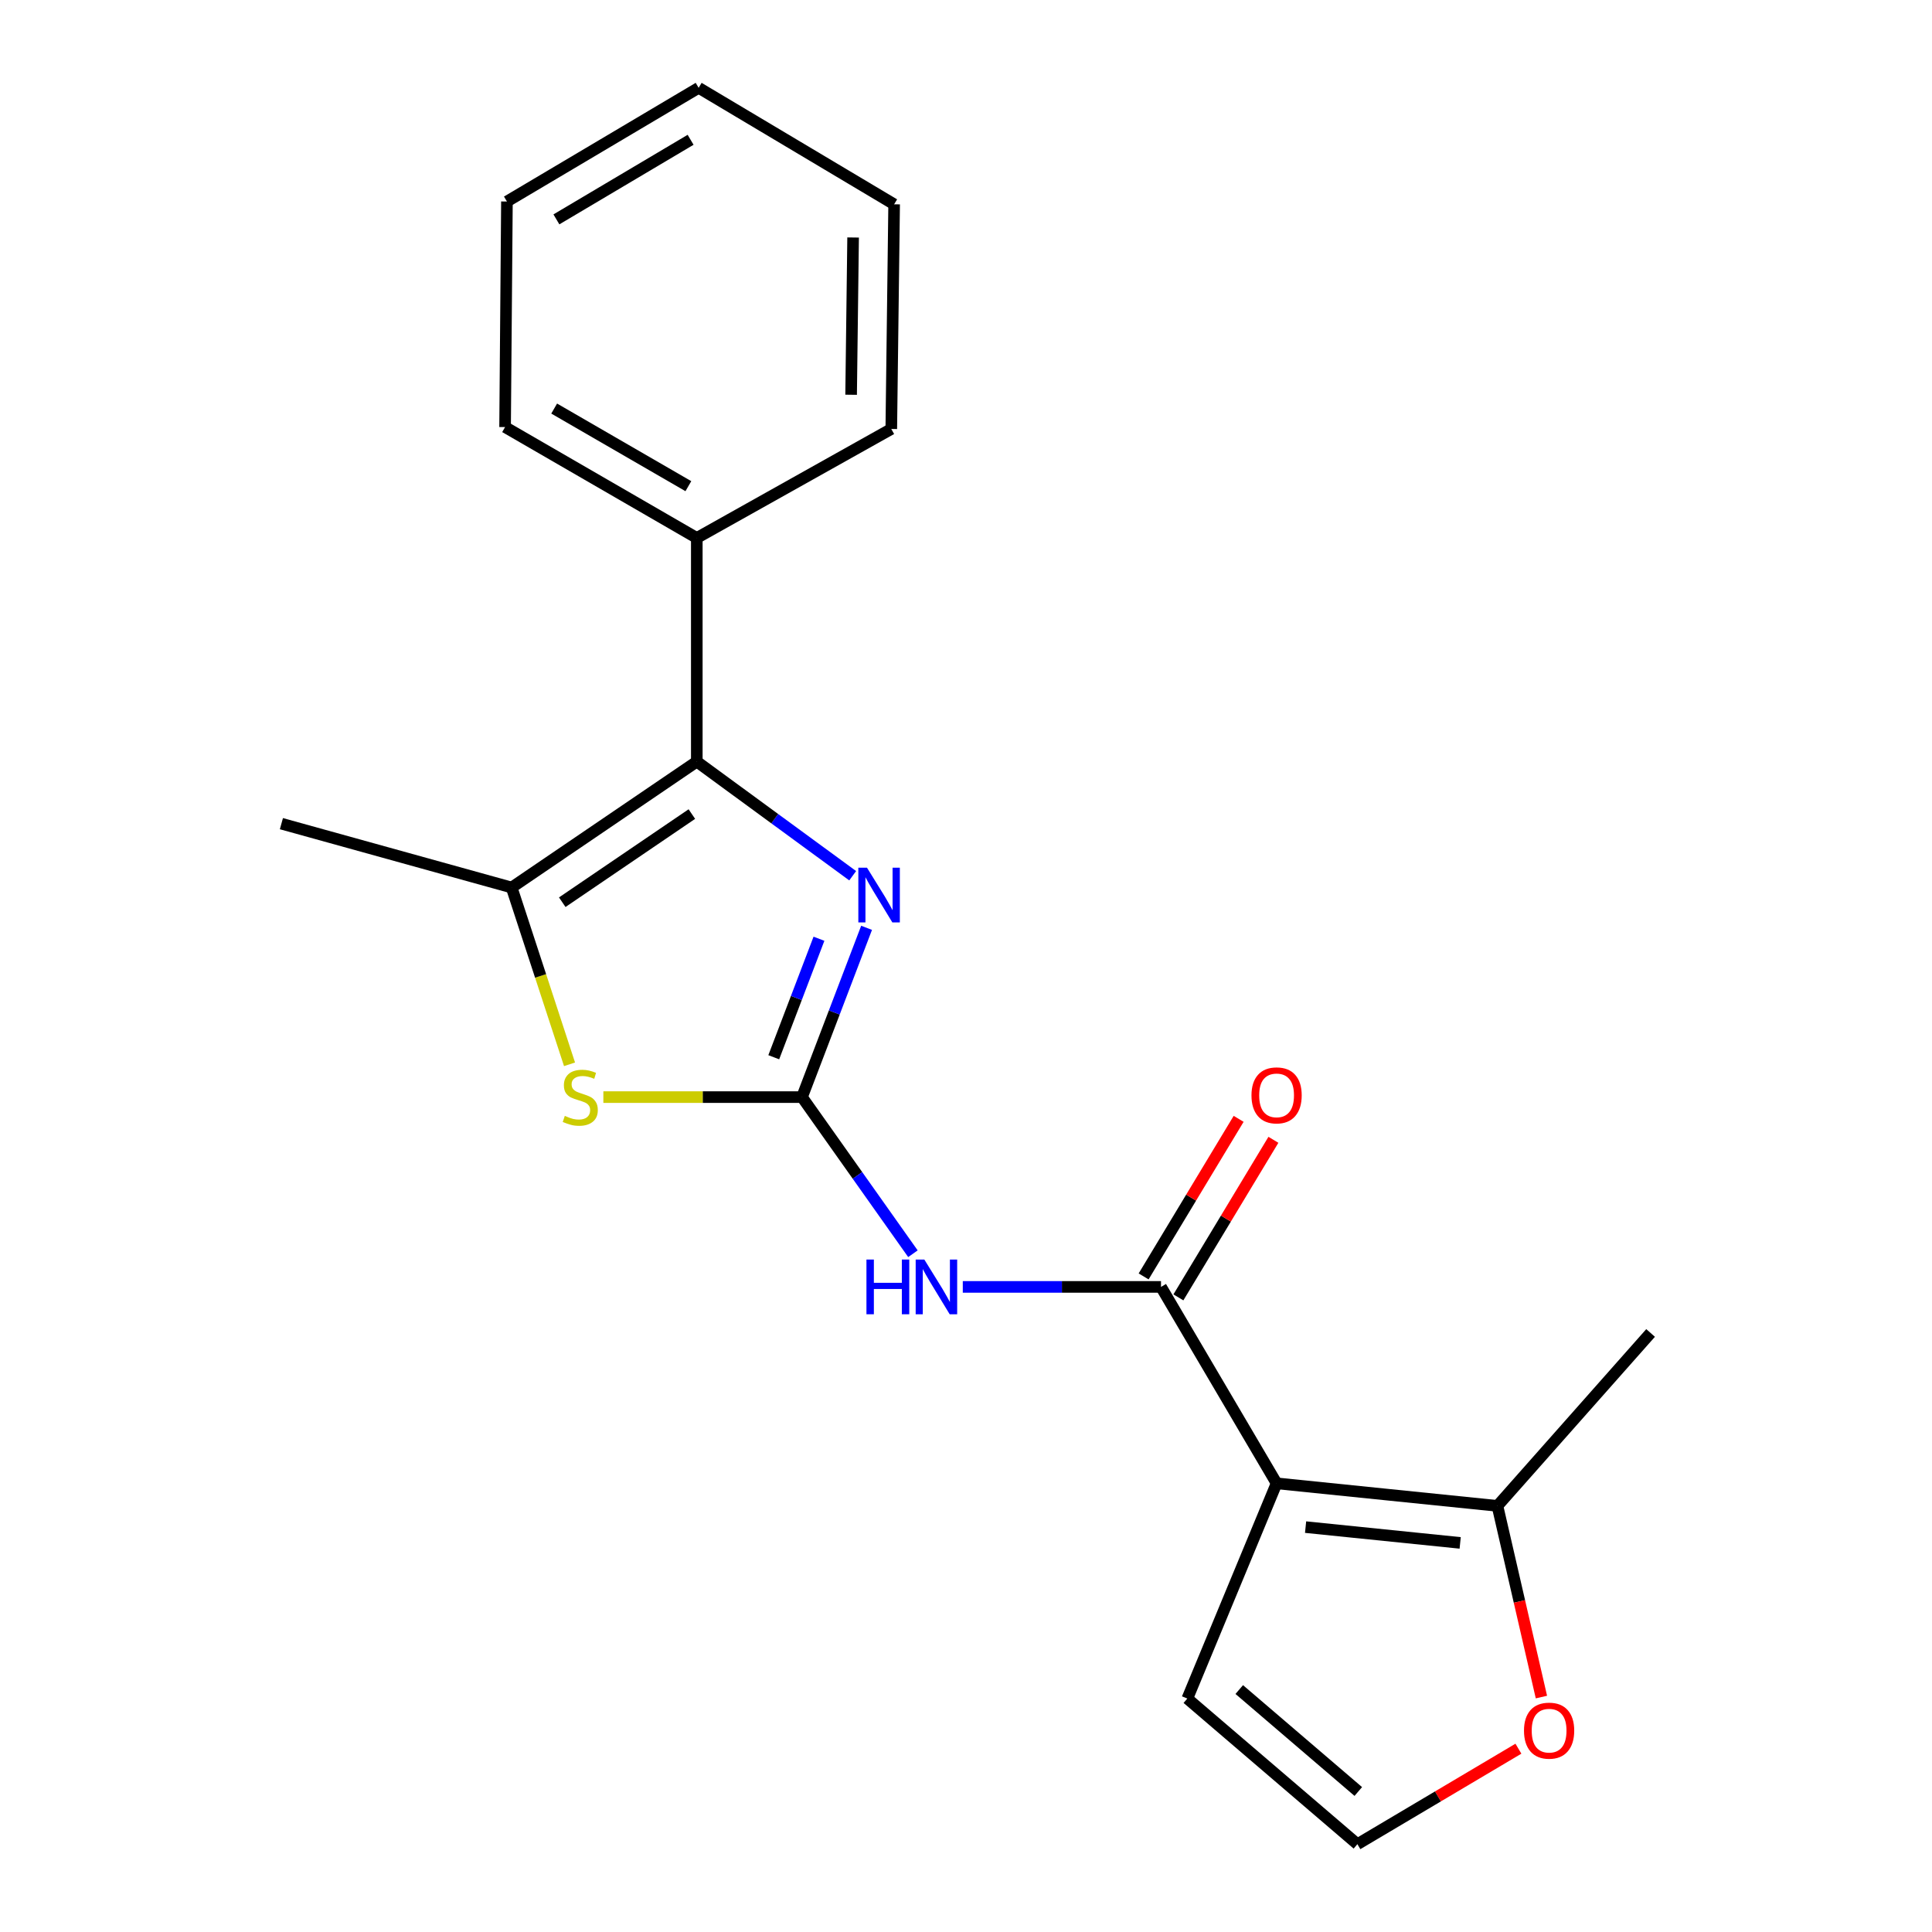 <?xml version='1.0' encoding='iso-8859-1'?>
<svg version='1.1' baseProfile='full'
              xmlns='http://www.w3.org/2000/svg'
                      xmlns:rdkit='http://www.rdkit.org/xml'
                      xmlns:xlink='http://www.w3.org/1999/xlink'
                  xml:space='preserve'
width='1000px' height='1000px' viewBox='0 0 1000 1000'>
<!-- END OF HEADER -->
<rect style='opacity:1.0;fill:#FFFFFF;stroke:none' width='1000' height='1000' x='0' y='0'> </rect>
<path class='bond-1' d='M 415.118,567.859 L 431.831,524.049' style='fill:none;fill-rule:evenodd;stroke:#000000;stroke-width:6px;stroke-linecap:butt;stroke-linejoin:miter;stroke-opacity:1' />
<path class='bond-1' d='M 431.831,524.049 L 448.544,480.238' style='fill:none;fill-rule:evenodd;stroke:#0000FF;stroke-width:6px;stroke-linecap:butt;stroke-linejoin:miter;stroke-opacity:1' />
<path class='bond-1' d='M 400.496,547.225 L 412.195,516.558' style='fill:none;fill-rule:evenodd;stroke:#000000;stroke-width:6px;stroke-linecap:butt;stroke-linejoin:miter;stroke-opacity:1' />
<path class='bond-1' d='M 412.195,516.558 L 423.894,485.891' style='fill:none;fill-rule:evenodd;stroke:#0000FF;stroke-width:6px;stroke-linecap:butt;stroke-linejoin:miter;stroke-opacity:1' />
<path class='bond-4' d='M 415.118,567.859 L 443.826,608.394' style='fill:none;fill-rule:evenodd;stroke:#000000;stroke-width:6px;stroke-linecap:butt;stroke-linejoin:miter;stroke-opacity:1' />
<path class='bond-4' d='M 443.826,608.394 L 472.533,648.929' style='fill:none;fill-rule:evenodd;stroke:#0000FF;stroke-width:6px;stroke-linecap:butt;stroke-linejoin:miter;stroke-opacity:1' />
<path class='bond-5' d='M 415.118,567.859 L 363.707,567.859' style='fill:none;fill-rule:evenodd;stroke:#000000;stroke-width:6px;stroke-linecap:butt;stroke-linejoin:miter;stroke-opacity:1' />
<path class='bond-5' d='M 363.707,567.859 L 312.295,567.859' style='fill:none;fill-rule:evenodd;stroke:#CCCC00;stroke-width:6px;stroke-linecap:butt;stroke-linejoin:miter;stroke-opacity:1' />
<path class='bond-0' d='M 660.762,767.77 L 600.936,666.098' style='fill:none;fill-rule:evenodd;stroke:#000000;stroke-width:6px;stroke-linecap:butt;stroke-linejoin:miter;stroke-opacity:1' />
<path class='bond-7' d='M 660.762,767.77 L 775.067,779.445' style='fill:none;fill-rule:evenodd;stroke:#000000;stroke-width:6px;stroke-linecap:butt;stroke-linejoin:miter;stroke-opacity:1' />
<path class='bond-7' d='M 675.772,790.429 L 755.786,798.602' style='fill:none;fill-rule:evenodd;stroke:#000000;stroke-width:6px;stroke-linecap:butt;stroke-linejoin:miter;stroke-opacity:1' />
<path class='bond-8' d='M 660.762,767.77 L 614.562,879.167' style='fill:none;fill-rule:evenodd;stroke:#000000;stroke-width:6px;stroke-linecap:butt;stroke-linejoin:miter;stroke-opacity:1' />
<path class='bond-2' d='M 441.35,453.277 L 401.006,423.742' style='fill:none;fill-rule:evenodd;stroke:#0000FF;stroke-width:6px;stroke-linecap:butt;stroke-linejoin:miter;stroke-opacity:1' />
<path class='bond-2' d='M 401.006,423.742 L 360.663,394.207' style='fill:none;fill-rule:evenodd;stroke:#000000;stroke-width:6px;stroke-linecap:butt;stroke-linejoin:miter;stroke-opacity:1' />
<path class='bond-12' d='M 360.663,394.207 L 360.663,278.443' style='fill:none;fill-rule:evenodd;stroke:#000000;stroke-width:6px;stroke-linecap:butt;stroke-linejoin:miter;stroke-opacity:1' />
<path class='bond-20' d='M 360.663,394.207 L 264.829,459.38' style='fill:none;fill-rule:evenodd;stroke:#000000;stroke-width:6px;stroke-linecap:butt;stroke-linejoin:miter;stroke-opacity:1' />
<path class='bond-20' d='M 358.106,421.361 L 291.022,466.983' style='fill:none;fill-rule:evenodd;stroke:#000000;stroke-width:6px;stroke-linecap:butt;stroke-linejoin:miter;stroke-opacity:1' />
<path class='bond-3' d='M 600.936,666.098 L 549.638,666.098' style='fill:none;fill-rule:evenodd;stroke:#000000;stroke-width:6px;stroke-linecap:butt;stroke-linejoin:miter;stroke-opacity:1' />
<path class='bond-3' d='M 549.638,666.098 L 498.339,666.098' style='fill:none;fill-rule:evenodd;stroke:#0000FF;stroke-width:6px;stroke-linecap:butt;stroke-linejoin:miter;stroke-opacity:1' />
<path class='bond-11' d='M 609.935,671.524 L 634.525,630.742' style='fill:none;fill-rule:evenodd;stroke:#000000;stroke-width:6px;stroke-linecap:butt;stroke-linejoin:miter;stroke-opacity:1' />
<path class='bond-11' d='M 634.525,630.742 L 659.115,589.961' style='fill:none;fill-rule:evenodd;stroke:#FF0000;stroke-width:6px;stroke-linecap:butt;stroke-linejoin:miter;stroke-opacity:1' />
<path class='bond-11' d='M 591.937,660.672 L 616.527,619.89' style='fill:none;fill-rule:evenodd;stroke:#000000;stroke-width:6px;stroke-linecap:butt;stroke-linejoin:miter;stroke-opacity:1' />
<path class='bond-11' d='M 616.527,619.89 L 641.117,579.109' style='fill:none;fill-rule:evenodd;stroke:#FF0000;stroke-width:6px;stroke-linecap:butt;stroke-linejoin:miter;stroke-opacity:1' />
<path class='bond-6' d='M 294.789,550.885 L 279.809,505.133' style='fill:none;fill-rule:evenodd;stroke:#CCCC00;stroke-width:6px;stroke-linecap:butt;stroke-linejoin:miter;stroke-opacity:1' />
<path class='bond-6' d='M 279.809,505.133 L 264.829,459.38' style='fill:none;fill-rule:evenodd;stroke:#000000;stroke-width:6px;stroke-linecap:butt;stroke-linejoin:miter;stroke-opacity:1' />
<path class='bond-13' d='M 264.829,459.38 L 145.655,426.327' style='fill:none;fill-rule:evenodd;stroke:#000000;stroke-width:6px;stroke-linecap:butt;stroke-linejoin:miter;stroke-opacity:1' />
<path class='bond-9' d='M 775.067,779.445 L 786.451,828.922' style='fill:none;fill-rule:evenodd;stroke:#000000;stroke-width:6px;stroke-linecap:butt;stroke-linejoin:miter;stroke-opacity:1' />
<path class='bond-9' d='M 786.451,828.922 L 797.835,878.398' style='fill:none;fill-rule:evenodd;stroke:#FF0000;stroke-width:6px;stroke-linecap:butt;stroke-linejoin:miter;stroke-opacity:1' />
<path class='bond-14' d='M 775.067,779.445 L 854.345,689.94' style='fill:none;fill-rule:evenodd;stroke:#000000;stroke-width:6px;stroke-linecap:butt;stroke-linejoin:miter;stroke-opacity:1' />
<path class='bond-10' d='M 614.562,879.167 L 702.585,954.545' style='fill:none;fill-rule:evenodd;stroke:#000000;stroke-width:6px;stroke-linecap:butt;stroke-linejoin:miter;stroke-opacity:1' />
<path class='bond-10' d='M 641.435,874.511 L 703.051,927.276' style='fill:none;fill-rule:evenodd;stroke:#000000;stroke-width:6px;stroke-linecap:butt;stroke-linejoin:miter;stroke-opacity:1' />
<path class='bond-21' d='M 785.932,905.12 L 744.258,929.833' style='fill:none;fill-rule:evenodd;stroke:#FF0000;stroke-width:6px;stroke-linecap:butt;stroke-linejoin:miter;stroke-opacity:1' />
<path class='bond-21' d='M 744.258,929.833 L 702.585,954.545' style='fill:none;fill-rule:evenodd;stroke:#000000;stroke-width:6px;stroke-linecap:butt;stroke-linejoin:miter;stroke-opacity:1' />
<path class='bond-15' d='M 360.663,278.443 L 261.431,221.057' style='fill:none;fill-rule:evenodd;stroke:#000000;stroke-width:6px;stroke-linecap:butt;stroke-linejoin:miter;stroke-opacity:1' />
<path class='bond-15' d='M 356.299,251.642 L 286.837,211.471' style='fill:none;fill-rule:evenodd;stroke:#000000;stroke-width:6px;stroke-linecap:butt;stroke-linejoin:miter;stroke-opacity:1' />
<path class='bond-16' d='M 360.663,278.443 L 461.33,222.037' style='fill:none;fill-rule:evenodd;stroke:#000000;stroke-width:6px;stroke-linecap:butt;stroke-linejoin:miter;stroke-opacity:1' />
<path class='bond-17' d='M 261.431,221.057 L 262.388,104.3' style='fill:none;fill-rule:evenodd;stroke:#000000;stroke-width:6px;stroke-linecap:butt;stroke-linejoin:miter;stroke-opacity:1' />
<path class='bond-18' d='M 461.33,222.037 L 462.801,105.748' style='fill:none;fill-rule:evenodd;stroke:#000000;stroke-width:6px;stroke-linecap:butt;stroke-linejoin:miter;stroke-opacity:1' />
<path class='bond-18' d='M 440.536,204.328 L 441.566,122.925' style='fill:none;fill-rule:evenodd;stroke:#000000;stroke-width:6px;stroke-linecap:butt;stroke-linejoin:miter;stroke-opacity:1' />
<path class='bond-19' d='M 262.388,104.3 L 361.62,45.455' style='fill:none;fill-rule:evenodd;stroke:#000000;stroke-width:6px;stroke-linecap:butt;stroke-linejoin:miter;stroke-opacity:1' />
<path class='bond-19' d='M 287.993,113.55 L 357.455,72.358' style='fill:none;fill-rule:evenodd;stroke:#000000;stroke-width:6px;stroke-linecap:butt;stroke-linejoin:miter;stroke-opacity:1' />
<path class='bond-22' d='M 462.801,105.748 L 361.62,45.455' style='fill:none;fill-rule:evenodd;stroke:#000000;stroke-width:6px;stroke-linecap:butt;stroke-linejoin:miter;stroke-opacity:1' />
<path  class='atom-2' d='M 448.754 449.12
L 458.034 464.12
Q 458.954 465.6, 460.434 468.28
Q 461.914 470.96, 461.994 471.12
L 461.994 449.12
L 465.754 449.12
L 465.754 477.44
L 461.874 477.44
L 451.914 461.04
Q 450.754 459.12, 449.514 456.92
Q 448.314 454.72, 447.954 454.04
L 447.954 477.44
L 444.274 477.44
L 444.274 449.12
L 448.754 449.12
' fill='#0000FF'/>
<path  class='atom-5' d='M 448.473 651.938
L 452.313 651.938
L 452.313 663.978
L 466.793 663.978
L 466.793 651.938
L 470.633 651.938
L 470.633 680.258
L 466.793 680.258
L 466.793 667.178
L 452.313 667.178
L 452.313 680.258
L 448.473 680.258
L 448.473 651.938
' fill='#0000FF'/>
<path  class='atom-5' d='M 478.433 651.938
L 487.713 666.938
Q 488.633 668.418, 490.113 671.098
Q 491.593 673.778, 491.673 673.938
L 491.673 651.938
L 495.433 651.938
L 495.433 680.258
L 491.553 680.258
L 481.593 663.858
Q 480.433 661.938, 479.193 659.738
Q 477.993 657.538, 477.633 656.858
L 477.633 680.258
L 473.953 680.258
L 473.953 651.938
L 478.433 651.938
' fill='#0000FF'/>
<path  class='atom-6' d='M 292.346 577.579
Q 292.666 577.699, 293.986 578.259
Q 295.306 578.819, 296.746 579.179
Q 298.226 579.499, 299.666 579.499
Q 302.346 579.499, 303.906 578.219
Q 305.466 576.899, 305.466 574.619
Q 305.466 573.059, 304.666 572.099
Q 303.906 571.139, 302.706 570.619
Q 301.506 570.099, 299.506 569.499
Q 296.986 568.739, 295.466 568.019
Q 293.986 567.299, 292.906 565.779
Q 291.866 564.259, 291.866 561.699
Q 291.866 558.139, 294.266 555.939
Q 296.706 553.739, 301.506 553.739
Q 304.786 553.739, 308.506 555.299
L 307.586 558.379
Q 304.186 556.979, 301.626 556.979
Q 298.866 556.979, 297.346 558.139
Q 295.826 559.259, 295.866 561.219
Q 295.866 562.739, 296.626 563.659
Q 297.426 564.579, 298.546 565.099
Q 299.706 565.619, 301.626 566.219
Q 304.186 567.019, 305.706 567.819
Q 307.226 568.619, 308.306 570.259
Q 309.426 571.859, 309.426 574.619
Q 309.426 578.539, 306.786 580.659
Q 304.186 582.739, 299.826 582.739
Q 297.306 582.739, 295.386 582.179
Q 293.506 581.659, 291.266 580.739
L 292.346 577.579
' fill='#CCCC00'/>
<path  class='atom-10' d='M 788.816 895.78
Q 788.816 888.98, 792.176 885.18
Q 795.536 881.38, 801.816 881.38
Q 808.096 881.38, 811.456 885.18
Q 814.816 888.98, 814.816 895.78
Q 814.816 902.66, 811.416 906.58
Q 808.016 910.46, 801.816 910.46
Q 795.576 910.46, 792.176 906.58
Q 788.816 902.7, 788.816 895.78
M 801.816 907.26
Q 806.136 907.26, 808.456 904.38
Q 810.816 901.46, 810.816 895.78
Q 810.816 890.22, 808.456 887.42
Q 806.136 884.58, 801.816 884.58
Q 797.496 884.58, 795.136 887.38
Q 792.816 890.18, 792.816 895.78
Q 792.816 901.5, 795.136 904.38
Q 797.496 907.26, 801.816 907.26
' fill='#FF0000'/>
<path  class='atom-12' d='M 647.762 566.958
Q 647.762 560.158, 651.122 556.358
Q 654.482 552.558, 660.762 552.558
Q 667.042 552.558, 670.402 556.358
Q 673.762 560.158, 673.762 566.958
Q 673.762 573.838, 670.362 577.758
Q 666.962 581.638, 660.762 581.638
Q 654.522 581.638, 651.122 577.758
Q 647.762 573.878, 647.762 566.958
M 660.762 578.438
Q 665.082 578.438, 667.402 575.558
Q 669.762 572.638, 669.762 566.958
Q 669.762 561.398, 667.402 558.598
Q 665.082 555.758, 660.762 555.758
Q 656.442 555.758, 654.082 558.558
Q 651.762 561.358, 651.762 566.958
Q 651.762 572.678, 654.082 575.558
Q 656.442 578.438, 660.762 578.438
' fill='#FF0000'/>
</svg>
